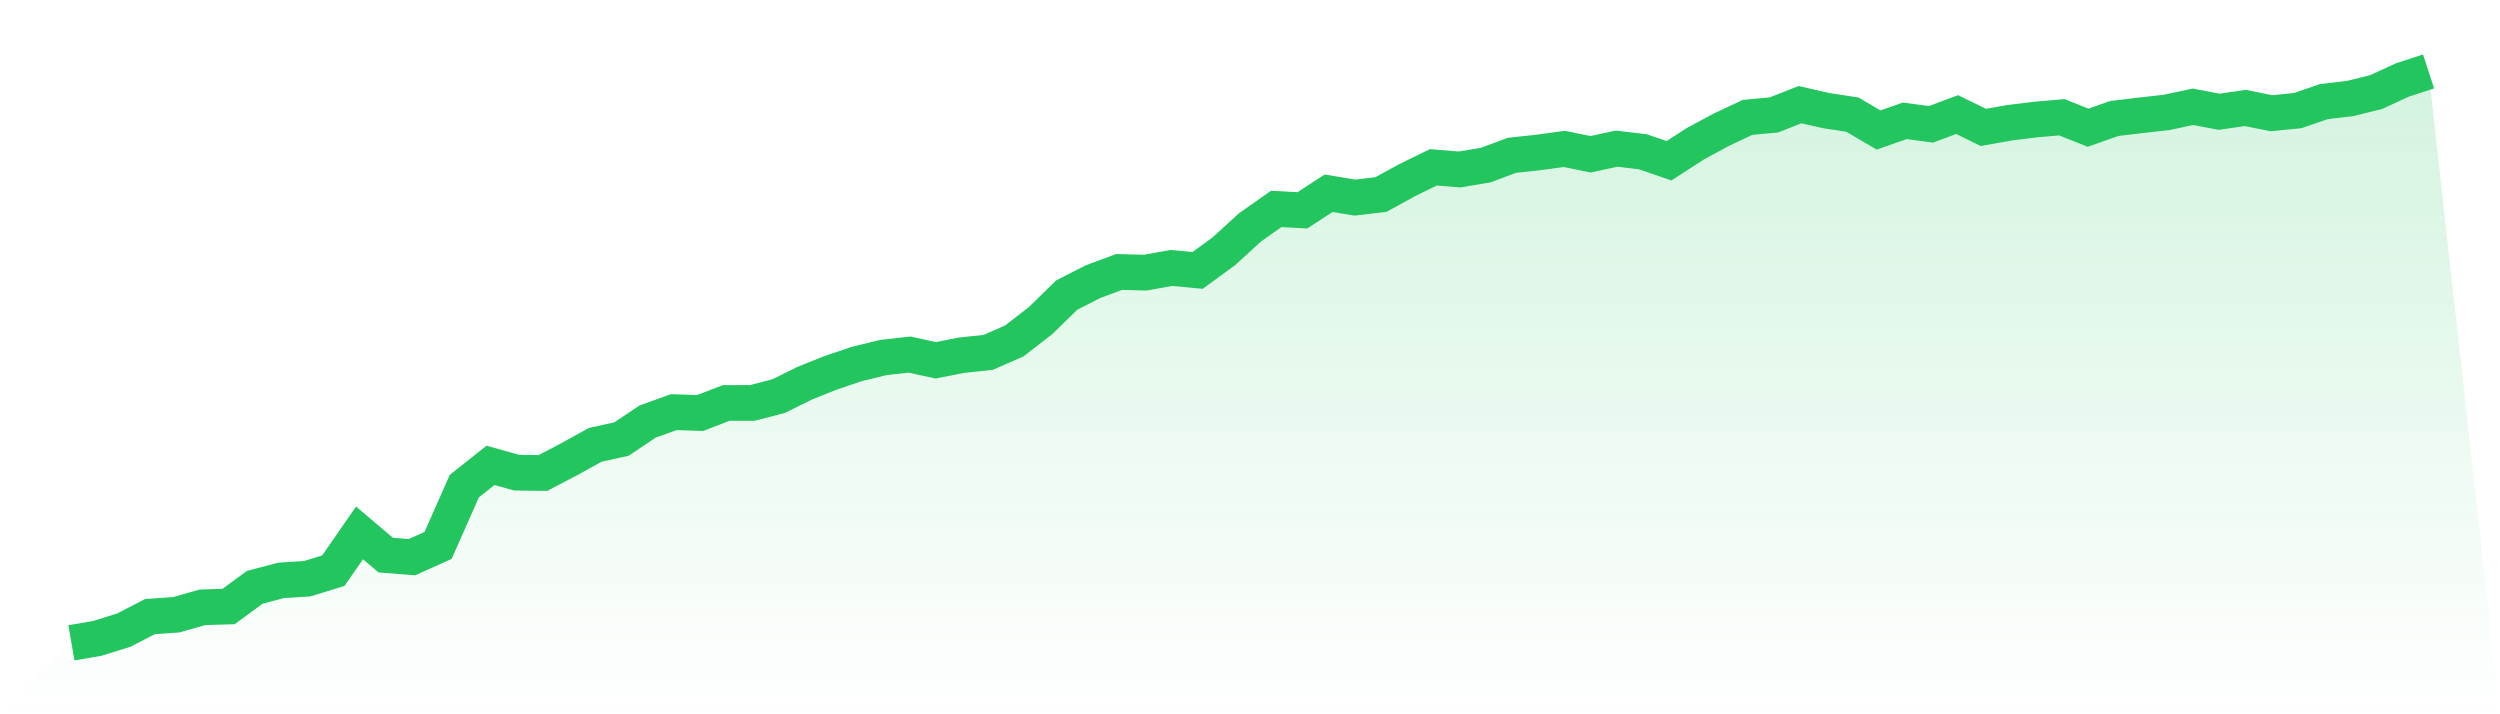 <svg viewBox="0 0 140 40" xmlns="http://www.w3.org/2000/svg">
<defs>
<linearGradient id="gradient" x1="0" x2="0" y1="0" y2="1">
<stop offset="0%" stop-color="#22c55e" stop-opacity="0.2"/>
<stop offset="100%" stop-color="#22c55e" stop-opacity="0"/>
</linearGradient>
</defs>
<path d="M4,36 L4,36 L5.467,35.745 L6.933,35.286 L8.4,34.528 L9.867,34.427 L11.333,34.01 L12.8,33.965 L14.267,32.89 L15.733,32.501 L17.2,32.409 L18.667,31.958 L20.133,29.842 L21.6,31.085 L23.067,31.202 L24.533,30.544 L26,27.225 L27.467,26.06 L28.933,26.469 L30.4,26.488 L31.867,25.721 L33.333,24.91 L34.8,24.588 L36.267,23.605 L37.733,23.079 L39.2,23.129 L40.667,22.567 L42.133,22.564 L43.6,22.183 L45.067,21.458 L46.533,20.871 L48,20.378 L49.467,20.02 L50.933,19.857 L52.4,20.176 L53.867,19.888 L55.333,19.734 L56.8,19.093 L58.267,17.957 L59.733,16.526 L61.2,15.776 L62.667,15.23 L64.133,15.267 L65.6,15.006 L67.067,15.143 L68.533,14.074 L70,12.733 L71.467,11.7 L72.933,11.779 L74.4,10.822 L75.867,11.065 L77.333,10.894 L78.8,10.088 L80.267,9.372 L81.733,9.489 L83.2,9.246 L84.667,8.697 L86.133,8.54 L87.6,8.339 L89.067,8.638 L90.533,8.325 L92,8.498 L93.467,9.002 L94.933,8.053 L96.4,7.261 L97.867,6.572 L99.333,6.438 L100.8,5.861 L102.267,6.195 L103.733,6.418 L105.2,7.281 L106.667,6.766 L108.133,6.962 L109.6,6.416 L111.067,7.135 L112.533,6.875 L114,6.693 L115.467,6.567 L116.933,7.152 L118.4,6.634 L119.867,6.46 L121.333,6.295 L122.8,5.979 L124.267,6.259 L125.733,6.046 L127.2,6.34 L128.667,6.195 L130.133,5.691 L131.6,5.517 L133.067,5.156 L134.533,4.479 L136,4 L140,40 L0,40 z" fill="url(#gradient)"/>
<path d="M4,36 L4,36 L5.467,35.745 L6.933,35.286 L8.4,34.528 L9.867,34.427 L11.333,34.01 L12.8,33.965 L14.267,32.89 L15.733,32.501 L17.2,32.409 L18.667,31.958 L20.133,29.842 L21.6,31.085 L23.067,31.202 L24.533,30.544 L26,27.225 L27.467,26.06 L28.933,26.469 L30.4,26.488 L31.867,25.721 L33.333,24.91 L34.8,24.588 L36.267,23.605 L37.733,23.079 L39.2,23.129 L40.667,22.567 L42.133,22.564 L43.6,22.183 L45.067,21.458 L46.533,20.871 L48,20.378 L49.467,20.02 L50.933,19.857 L52.4,20.176 L53.867,19.888 L55.333,19.734 L56.8,19.093 L58.267,17.957 L59.733,16.526 L61.2,15.776 L62.667,15.23 L64.133,15.267 L65.6,15.006 L67.067,15.143 L68.533,14.074 L70,12.733 L71.467,11.7 L72.933,11.779 L74.4,10.822 L75.867,11.065 L77.333,10.894 L78.8,10.088 L80.267,9.372 L81.733,9.489 L83.2,9.246 L84.667,8.697 L86.133,8.54 L87.6,8.339 L89.067,8.638 L90.533,8.325 L92,8.498 L93.467,9.002 L94.933,8.053 L96.4,7.261 L97.867,6.572 L99.333,6.438 L100.8,5.861 L102.267,6.195 L103.733,6.418 L105.2,7.281 L106.667,6.766 L108.133,6.962 L109.6,6.416 L111.067,7.135 L112.533,6.875 L114,6.693 L115.467,6.567 L116.933,7.152 L118.4,6.634 L119.867,6.46 L121.333,6.295 L122.8,5.979 L124.267,6.259 L125.733,6.046 L127.2,6.34 L128.667,6.195 L130.133,5.691 L131.6,5.517 L133.067,5.156 L134.533,4.479 L136,4" fill="none" stroke="#22c55e" stroke-width="2"/>
</svg>